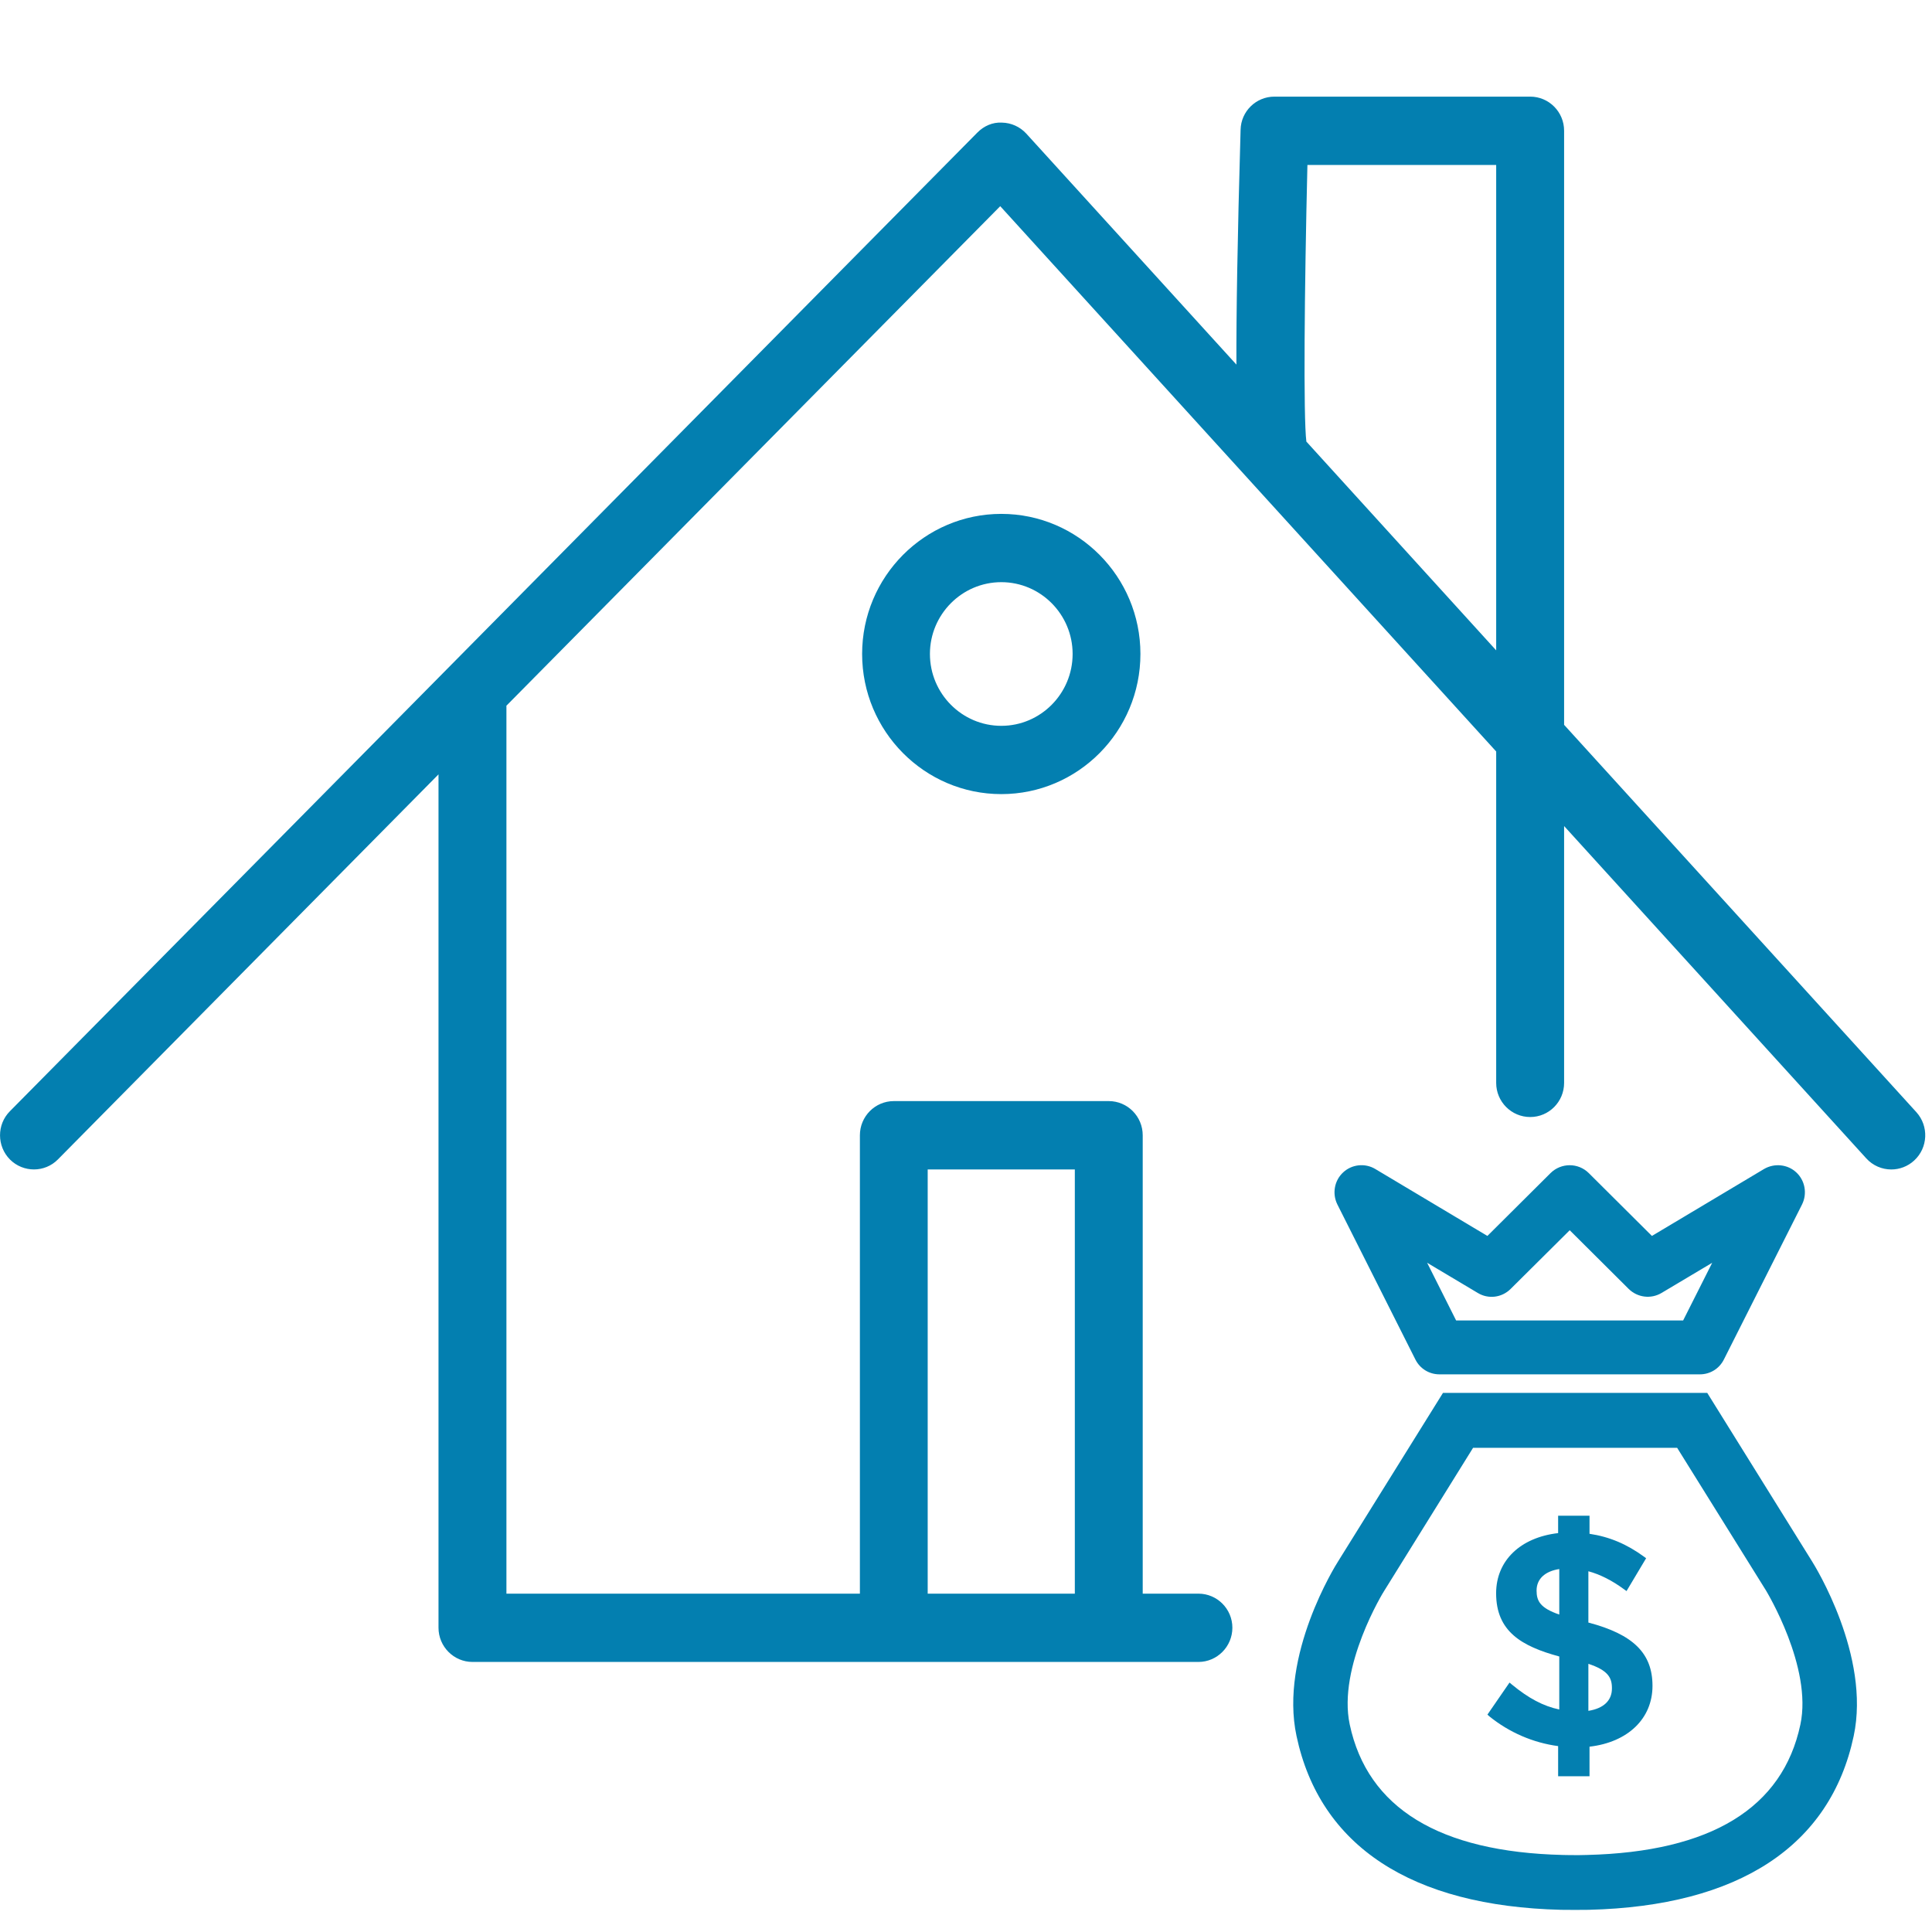 <?xml version="1.0" encoding="UTF-8"?>
<svg width="64px" height="64px" viewBox="0 0 64 64" version="1.1" xmlns="http://www.w3.org/2000/svg" xmlns:xlink="http://www.w3.org/1999/xlink">
    <title>B9644316-A94B-48BD-958C-6E49FCCC87CF</title>
    <g id="Page-1" stroke="none" stroke-width="1" fill="none" fill-rule="evenodd">
        <g id="mrtg-center---desktop" transform="translate(-1178, -2169)">
            <g id="Group-32" transform="translate(1026, 2137)">
                <g id="Group" transform="translate(152, 32)">
                    <rect id="Rectangle" x="0" y="0" width="64" height="64"></rect>
                    <g id="Group-3" transform="translate(0, 2.47)" fill="#037FB0">
                        <path d="M50.69,0.731 C51.31,0.731 51.813,1.237 51.813,1.861 L51.813,1.861 L51.813,21.541 L63.483,34.373 C63.899,34.834 63.87,35.55 63.41,35.973 C63.195,36.171 62.923,36.27 62.651,36.27 C62.347,36.27 62.043,36.146 61.822,35.902 L61.822,35.902 L51.813,24.894 L51.813,33.403 C51.813,34.027 51.31,34.533 50.69,34.533 C50.069,34.533 49.563,34.027 49.563,33.403 L49.563,33.403 L49.563,22.424 L33.134,4.36 L16.773,20.91 C16.773,20.917 16.776,20.92 16.776,20.926 L16.776,20.926 L16.776,50.322 L28.485,50.322 L28.485,35.138 C28.485,34.514 28.987,34.005 29.611,34.005 L29.611,34.005 L36.728,34.005 C37.352,34.005 37.854,34.514 37.854,35.138 L37.854,35.138 L37.854,50.322 L39.701,50.322 C40.318,50.322 40.824,50.827 40.824,51.451 C40.824,52.075 40.318,52.584 39.701,52.584 L39.701,52.584 L15.65,52.584 C15.032,52.584 14.526,52.075 14.526,51.451 L14.526,51.451 L14.526,23.182 L1.918,35.938 C1.483,36.379 0.77,36.379 0.331,35.941 C-0.107,35.499 -0.11,34.782 0.328,34.341 L0.328,34.341 L32.373,1.925 C32.59,1.704 32.882,1.573 33.192,1.592 C33.499,1.598 33.79,1.73 33.998,1.957 L33.998,1.957 L40.958,9.608 C40.952,7.95 40.99,5.502 41.096,1.829 C41.109,1.218 41.608,0.731 42.216,0.731 L42.216,0.731 Z M35.605,36.27 L30.731,36.27 L30.731,50.322 L35.605,50.322 L35.605,36.27 Z M49.563,2.994 L43.31,2.994 C43.211,7.109 43.173,11.349 43.275,12.158 L43.275,12.158 L49.563,19.074 L49.563,2.994 Z" id="Combined-Shape"></path>
                    </g>
                    <path d="M35.532,21.663 C35.532,22.975 34.473,24.044 33.17,24.044 C31.865,24.044 30.805,22.975 30.805,21.663 C30.805,20.354 31.865,19.285 33.17,19.285 C34.473,19.285 35.532,20.354 35.532,21.663 M28.559,21.663 C28.559,24.226 30.629,26.306 33.17,26.306 C35.711,26.306 37.778,24.226 37.778,21.663 C37.778,19.103 35.711,17.023 33.17,17.023 C30.629,17.023 28.559,19.103 28.559,21.663" id="Fill-4" fill="#037FB0"></path>
                    <path d="M47.276,41.831 L48.952,42.83 C49.304,43.044 49.749,42.987 50.04,42.699 L51.999,40.753 L53.954,42.699 C54.245,42.983 54.69,43.041 55.042,42.83 L56.719,41.831 L55.756,43.742 L48.236,43.742 L47.276,41.831 Z M47.685,45.527 L56.309,45.527 C56.648,45.527 56.952,45.342 57.106,45.035 L59.695,39.899 C59.874,39.54 59.794,39.102 59.5,38.833 C59.212,38.567 58.776,38.526 58.437,38.724 L54.722,40.942 L52.629,38.859 C52.28,38.513 51.717,38.513 51.365,38.859 L49.272,40.942 L45.557,38.724 C45.221,38.523 44.786,38.567 44.498,38.833 C44.204,39.099 44.124,39.537 44.3,39.895 L46.888,45.038 C47.042,45.342 47.346,45.527 47.685,45.527 L47.685,45.527 Z" id="Fill-6" fill="#037FB0"></path>
                    <path d="M55.557,47.96 L58.504,52.692 C58.517,52.718 60.046,55.227 59.64,57.128 C59.054,59.892 56.677,61.348 52.568,61.448 L52.277,61.454 L51.925,61.451 C51.886,61.451 51.8,61.448 51.768,61.448 C47.675,61.348 45.301,59.892 44.712,57.128 C44.302,55.211 45.838,52.715 45.858,52.692 L48.798,47.96 L55.557,47.96 Z M56.555,46.142 L47.8,46.142 L44.328,51.72 C44.248,51.844 42.376,54.83 42.949,57.508 C43.723,61.153 46.757,63.144 51.714,63.265 L52.178,63.268 L52.629,63.265 C57.598,63.144 60.632,61.153 61.406,57.508 C61.973,54.852 60.117,51.867 60.027,51.723 L56.555,46.142 Z" id="Fill-8" fill="#037FB0"></path>
                    <path d="M53.397,55.916 L53.397,55.935 C53.397,56.332 53.122,56.594 52.617,56.674 L52.617,55.116 C53.266,55.33 53.397,55.577 53.397,55.916 M50.901,52.69 C50.901,52.306 51.177,52.05 51.653,51.977 L51.653,53.484 C51.026,53.269 50.901,53.039 50.901,52.69 M50.085,55.804 L50.005,55.737 L49.273,56.799 L49.337,56.857 C49.999,57.391 50.783,57.73 51.615,57.842 L51.615,58.841 L52.655,58.841 L52.655,57.861 C53.925,57.714 54.741,56.933 54.741,55.845 C54.741,54.77 54.105,54.14 52.617,53.749 L52.617,52.05 C53.001,52.153 53.401,52.354 53.801,52.649 L53.881,52.706 L54.53,51.618 L54.46,51.567 C53.89,51.151 53.317,50.908 52.655,50.809 L52.655,50.21 L51.615,50.21 L51.615,50.786 C50.364,50.93 49.561,51.698 49.561,52.78 C49.561,54.037 50.396,54.533 51.653,54.873 L51.653,56.629 C51.122,56.517 50.636,56.258 50.085,55.804" id="Fill-10" fill="#037FB0"></path>
                </g>
            </g>
        </g>
    </g>
</svg>